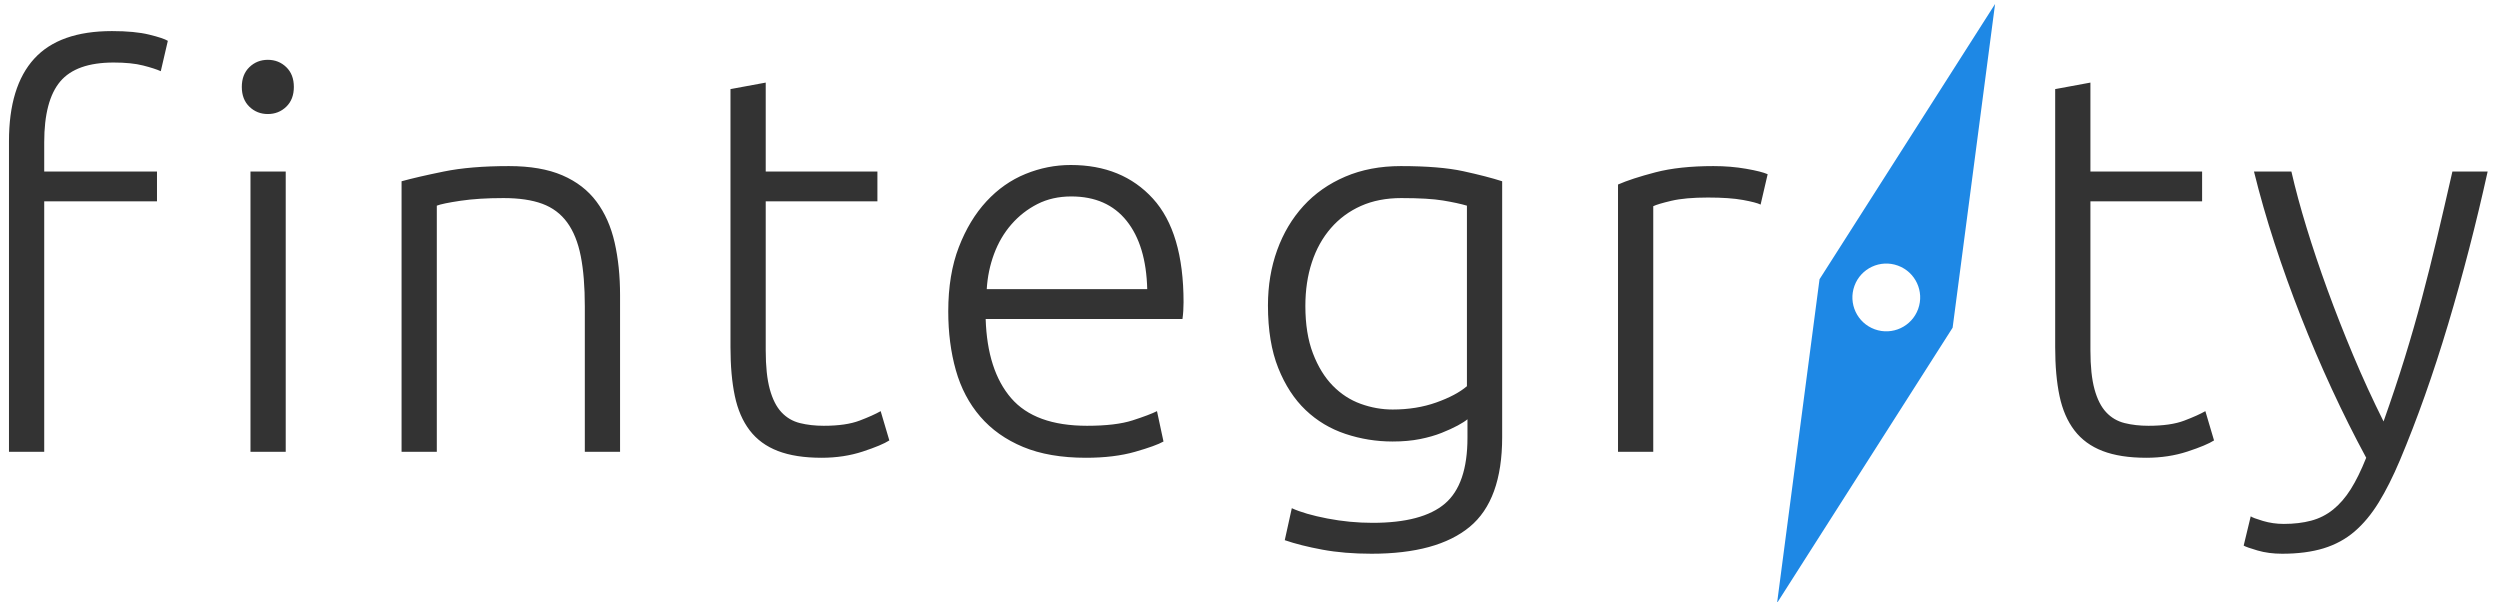 <?xml version="1.0" encoding="UTF-8"?>
<svg width="332px" height="80px" viewBox="0 0 332 80" version="1.1" xmlns="http://www.w3.org/2000/svg" xmlns:xlink="http://www.w3.org/1999/xlink">
    <!-- Generator: Sketch 60.1 (88133) - https://sketch.com -->
    <title>OPTIE 3</title>
    <desc>Created with Sketch.</desc>
    <g id="OPTIE-3" stroke="none" stroke-width="1" fill="none" fill-rule="evenodd">
        <g id="fintegrity-logo" transform="translate(-5, -7)">
            <g id="logo-outlines" transform="translate(5.342, 3.94)">
                <path d="M5.53,63.06 L5.53,29.796 L20.506,29.796 L20.506,25.836 L5.53,25.836 L5.53,21.948 C5.53,18.252 6.238,15.564 7.654,13.884 C9.07,12.204 11.434,11.364 14.746,11.364 C16.33,11.364 17.638,11.496 18.67,11.76 C19.702,12.024 20.482,12.276 21.01,12.516 L21.01,12.516 L21.946,8.484 C21.562,8.244 20.734,7.968 19.462,7.656 C18.19,7.344 16.546,7.188 14.53,7.188 C9.874,7.188 6.43,8.412 4.198,10.86 C1.966,13.308 0.85,16.956 0.85,21.804 L0.85,21.804 L0.85,63.06 L5.53,63.06 Z M35.226,18.204 C36.186,18.204 37.002,17.88 37.674,17.232 C38.346,16.584 38.682,15.708 38.682,14.604 C38.682,13.5 38.346,12.624 37.674,11.976 C37.002,11.328 36.186,11.004 35.226,11.004 C34.266,11.004 33.45,11.328 32.778,11.976 C32.106,12.624 31.77,13.5 31.77,14.604 C31.77,15.708 32.106,16.584 32.778,17.232 C33.45,17.88 34.266,18.204 35.226,18.204 Z M37.602,63.06 L37.602,25.836 L32.922,25.836 L32.922,63.06 L37.602,63.06 Z M57.666,63.06 L57.666,30.372 C58.146,30.18 59.19,29.964 60.798,29.724 C62.406,29.484 64.314,29.364 66.522,29.364 C68.586,29.364 70.302,29.616 71.67,30.12 C73.038,30.624 74.142,31.452 74.982,32.604 C75.822,33.756 76.422,35.244 76.782,37.068 C77.142,38.892 77.322,41.124 77.322,43.764 L77.322,43.764 L77.322,63.06 L82.002,63.06 L82.002,42.252 C82.002,39.708 81.762,37.38 81.282,35.268 C80.802,33.156 79.998,31.344 78.87,29.832 C77.742,28.32 76.23,27.156 74.334,26.34 C72.438,25.524 70.074,25.116 67.242,25.116 C63.834,25.116 60.954,25.356 58.602,25.836 C56.25,26.316 54.378,26.748 52.986,27.132 L52.986,27.132 L52.986,63.06 L57.666,63.06 Z M108.762,63.852 C110.73,63.852 112.554,63.576 114.234,63.024 C115.914,62.472 117.09,61.98 117.762,61.548 L117.762,61.548 L116.61,57.66 C115.938,58.044 115.002,58.464 113.802,58.92 C112.602,59.376 111.018,59.604 109.05,59.604 C107.898,59.604 106.842,59.484 105.882,59.244 C104.922,59.004 104.106,58.524 103.434,57.804 C102.762,57.084 102.246,56.064 101.886,54.744 C101.526,53.424 101.346,51.708 101.346,49.596 L101.346,49.596 L101.346,29.796 L116.178,29.796 L116.178,25.836 L101.346,25.836 L101.346,14.028 L96.666,14.892 L96.666,49.164 C96.666,51.66 96.858,53.82 97.242,55.644 C97.626,57.468 98.286,58.992 99.222,60.216 C100.158,61.44 101.406,62.352 102.966,62.952 C104.526,63.552 106.458,63.852 108.762,63.852 Z M143.874,63.852 C146.37,63.852 148.542,63.588 150.39,63.06 C152.238,62.532 153.498,62.076 154.17,61.692 L154.17,61.692 L153.306,57.66 C152.634,57.996 151.554,58.404 150.066,58.884 C148.578,59.364 146.562,59.604 144.018,59.604 C139.41,59.604 136.05,58.38 133.938,55.932 C131.826,53.484 130.698,49.98 130.554,45.42 L130.554,45.42 L156.69,45.42 C156.738,45.084 156.774,44.724 156.798,44.34 C156.822,43.956 156.834,43.572 156.834,43.188 C156.834,36.996 155.478,32.412 152.766,29.436 C150.054,26.46 146.418,24.972 141.858,24.972 C139.794,24.972 137.79,25.368 135.846,26.16 C133.902,26.952 132.174,28.164 130.662,29.796 C129.15,31.428 127.926,33.456 126.99,35.88 C126.054,38.304 125.586,41.148 125.586,44.412 C125.586,47.244 125.922,49.848 126.594,52.224 C127.266,54.6 128.346,56.652 129.834,58.38 C131.322,60.108 133.218,61.452 135.522,62.412 C137.826,63.372 140.61,63.852 143.874,63.852 Z M152.01,41.46 L130.698,41.46 C130.794,39.828 131.118,38.268 131.67,36.78 C132.222,35.292 132.99,33.984 133.974,32.856 C134.958,31.728 136.11,30.828 137.43,30.156 C138.75,29.484 140.25,29.148 141.93,29.148 C145.098,29.148 147.546,30.228 149.274,32.388 C151.002,34.548 151.914,37.572 152.01,41.46 L152.01,41.46 Z M181.794,76.596 C187.602,76.596 191.946,75.408 194.826,73.032 C197.706,70.656 199.146,66.684 199.146,61.116 L199.146,61.116 L199.146,27.132 C197.802,26.7 196.086,26.256 193.998,25.8 C191.91,25.344 189.138,25.116 185.682,25.116 C182.946,25.116 180.486,25.584 178.302,26.52 C176.118,27.456 174.27,28.752 172.758,30.408 C171.246,32.064 170.082,34.02 169.266,36.276 C168.45,38.532 168.042,40.98 168.042,43.62 C168.042,46.884 168.498,49.656 169.41,51.936 C170.322,54.216 171.534,56.076 173.046,57.516 C174.558,58.956 176.322,60.012 178.338,60.684 C180.354,61.356 182.442,61.692 184.602,61.692 C185.946,61.692 187.158,61.584 188.238,61.368 C189.318,61.152 190.278,60.876 191.118,60.54 C191.958,60.204 192.666,59.88 193.242,59.568 C193.818,59.256 194.25,58.98 194.538,58.74 L194.538,58.74 L194.538,61.188 C194.538,65.316 193.542,68.232 191.55,69.936 C189.558,71.64 186.354,72.492 181.938,72.492 C179.922,72.492 177.918,72.3 175.926,71.916 C173.934,71.532 172.362,71.076 171.21,70.548 L171.21,70.548 L170.274,74.796 C171.666,75.276 173.334,75.696 175.278,76.056 C177.222,76.416 179.394,76.596 181.794,76.596 Z M184.602,57.444 C183.162,57.444 181.746,57.192 180.354,56.688 C178.962,56.184 177.726,55.38 176.646,54.276 C175.566,53.172 174.69,51.744 174.018,49.992 C173.346,48.24 173.01,46.14 173.01,43.692 C173.01,41.58 173.298,39.648 173.874,37.896 C174.45,36.144 175.29,34.632 176.394,33.36 C177.498,32.088 178.83,31.104 180.39,30.408 C181.95,29.712 183.738,29.364 185.754,29.364 C188.154,29.364 190.002,29.472 191.298,29.688 C192.594,29.904 193.65,30.132 194.466,30.372 L194.466,30.372 L194.466,54.348 C193.506,55.164 192.15,55.884 190.398,56.508 C188.646,57.132 186.714,57.444 184.602,57.444 Z M219.21,63.06 L219.21,30.444 C219.594,30.252 220.398,30.012 221.622,29.724 C222.846,29.436 224.466,29.292 226.482,29.292 C228.402,29.292 229.95,29.4 231.126,29.616 C232.302,29.832 233.082,30.036 233.466,30.228 L233.466,30.228 L234.402,26.196 C233.874,25.956 232.926,25.716 231.558,25.476 C230.19,25.236 228.738,25.116 227.202,25.116 C224.178,25.116 221.61,25.392 219.498,25.944 C217.386,26.496 215.73,27.036 214.53,27.564 L214.53,27.564 L214.53,63.06 L219.21,63.06 Z M284.682,63.852 C286.65,63.852 288.474,63.576 290.154,63.024 C291.834,62.472 293.01,61.98 293.682,61.548 L293.682,61.548 L292.53,57.66 C291.858,58.044 290.922,58.464 289.722,58.92 C288.522,59.376 286.938,59.604 284.97,59.604 C283.818,59.604 282.762,59.484 281.802,59.244 C280.842,59.004 280.026,58.524 279.354,57.804 C278.682,57.084 278.166,56.064 277.806,54.744 C277.446,53.424 277.266,51.708 277.266,49.596 L277.266,49.596 L277.266,29.796 L292.098,29.796 L292.098,25.836 L277.266,25.836 L277.266,14.028 L272.586,14.892 L272.586,49.164 C272.586,51.66 272.778,53.82 273.162,55.644 C273.546,57.468 274.206,58.992 275.142,60.216 C276.078,61.44 277.326,62.352 278.886,62.952 C280.446,63.552 282.378,63.852 284.682,63.852 Z M302.73,76.596 C304.842,76.596 306.678,76.356 308.238,75.876 C309.798,75.396 311.166,74.652 312.342,73.644 C313.518,72.636 314.586,71.352 315.546,69.792 C316.506,68.232 317.442,66.372 318.354,64.212 C320.658,58.74 322.794,52.716 324.762,46.14 C326.73,39.564 328.482,32.796 330.018,25.836 L330.018,25.836 L325.338,25.836 C324.618,29.004 323.934,31.956 323.286,34.692 C322.638,37.428 321.966,40.104 321.27,42.72 C320.574,45.336 319.818,47.964 319.002,50.604 C318.186,53.244 317.25,56.052 316.194,59.028 C314.754,56.148 313.41,53.22 312.162,50.244 C310.914,47.268 309.774,44.364 308.742,41.532 C307.71,38.7 306.786,35.952 305.97,33.288 C305.154,30.624 304.482,28.14 303.954,25.836 L303.954,25.836 L298.986,25.836 C299.754,28.956 300.666,32.136 301.722,35.376 C302.778,38.616 303.942,41.856 305.214,45.096 C306.486,48.336 307.854,51.54 309.318,54.708 C310.782,57.876 312.306,60.924 313.89,63.852 C313.218,65.532 312.534,66.924 311.838,68.028 C311.142,69.132 310.362,70.032 309.498,70.728 C308.634,71.424 307.662,71.916 306.582,72.204 C305.502,72.492 304.29,72.636 302.946,72.636 C301.986,72.636 301.062,72.504 300.174,72.24 C299.286,71.976 298.746,71.772 298.554,71.628 L298.554,71.628 L297.618,75.516 C297.858,75.66 298.47,75.876 299.454,76.164 C300.438,76.452 301.53,76.596 302.73,76.596 Z" id="fintegrty-font-outlines" fill="#333333" fill-rule="nonzero"></path>
                <path d="M250.129,1.039 L259.534,43.361 L250.129,85.684 L240.724,43.361 L250.129,1.039 Z M249.882,38.099 C247.397,38.099 245.382,40.114 245.382,42.599 C245.382,45.084 247.397,47.099 249.882,47.099 C252.368,47.099 254.382,45.084 254.382,42.599 C254.382,40.114 252.368,38.099 249.882,38.099 Z" id="Combined-Shape" fill="#1E88E5" transform="translate(250.129, 43.361) rotate(20) translate(-250.129, -43.361) "></path>
            </g>
        </g>
    </g>
</svg>